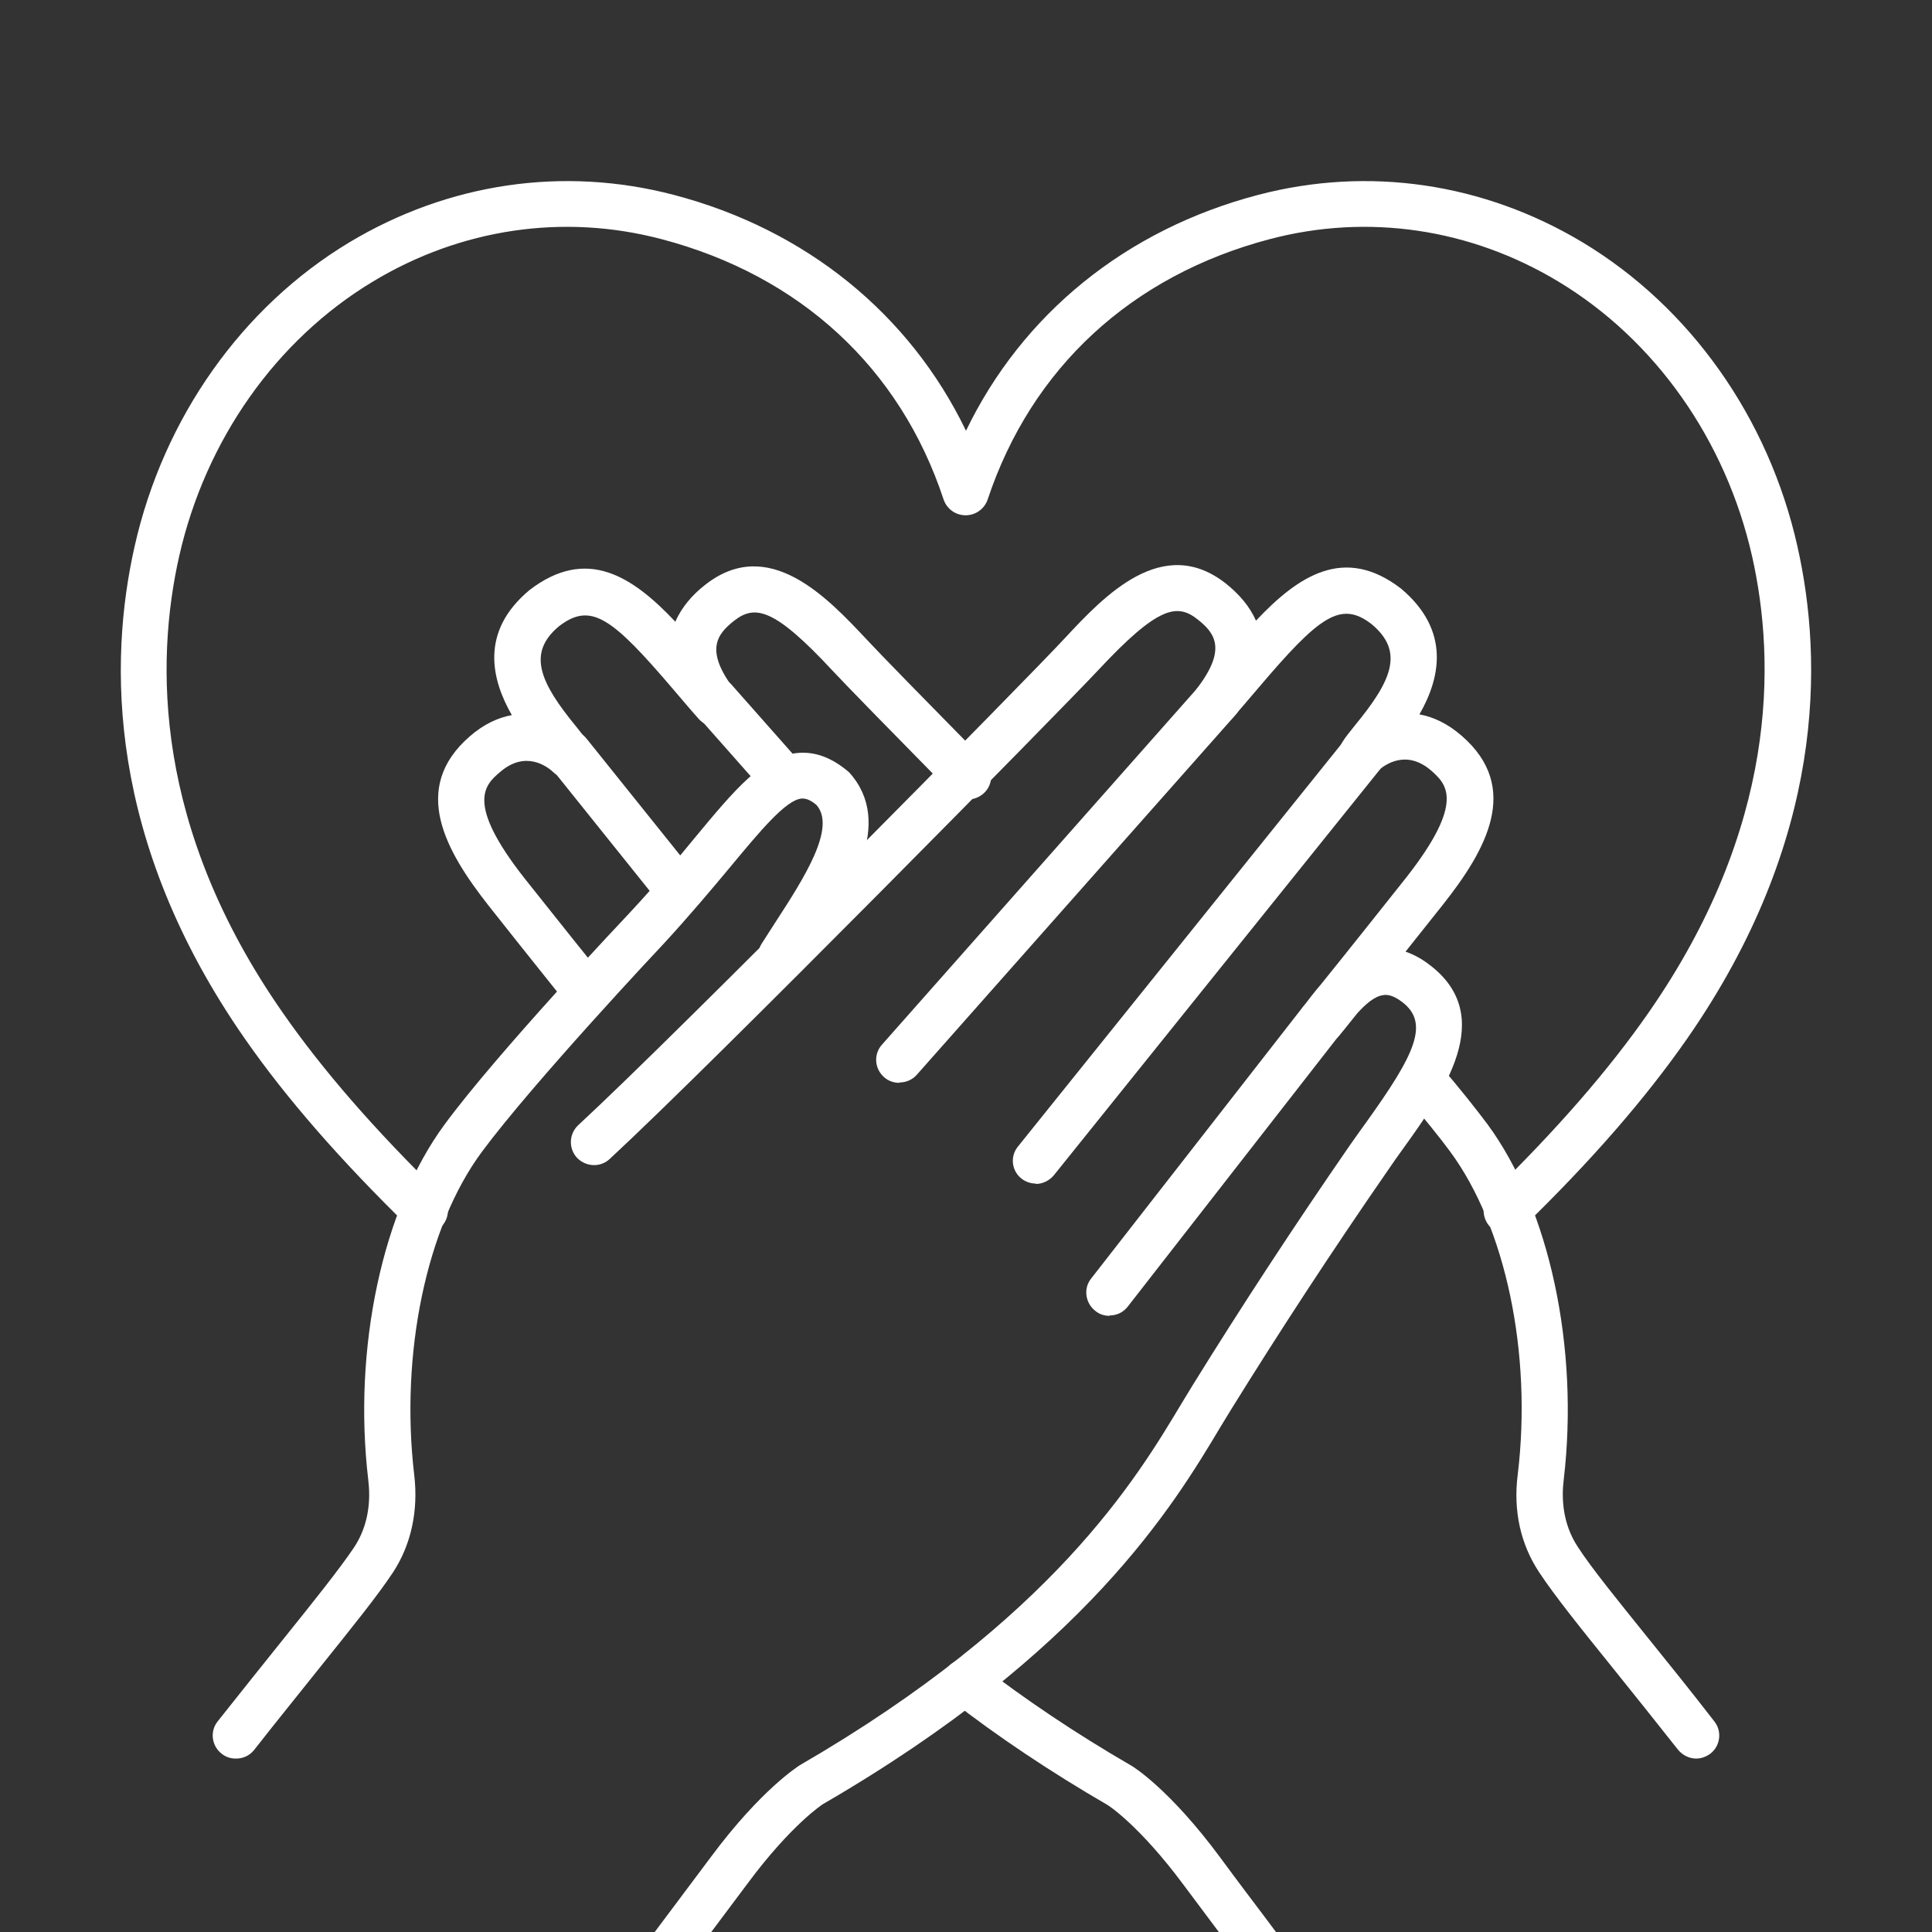 <svg width="52" height="52" viewBox="0 0 52 52" fill="none" xmlns="http://www.w3.org/2000/svg">
<rect x="0" y="0" width="52" height="52" fill="#333333" stroke="none"/>
<g clip-path="url(#clip0_6479_12120)">
<g clip-path="url(#clip1_6479_12120)">
<path d="M11.447 33.208C11.293 33.208 11.13 33.151 11.005 33.027C9.155 31.219 7.708 29.563 6.595 27.964C2.866 22.615 2.924 17.8 3.623 14.706C4.4 11.252 6.509 8.263 9.404 6.522C12.07 4.923 15.166 4.466 18.138 5.246C21.695 6.179 24.485 8.454 26 11.594C27.514 8.454 30.304 6.179 33.861 5.246C36.833 4.466 39.929 4.923 42.595 6.522C45.49 8.263 47.599 11.242 48.376 14.697C49.075 17.79 49.133 22.606 45.404 27.964C44.282 29.572 42.844 31.229 40.994 33.027C40.744 33.265 40.351 33.265 40.112 33.027C39.872 32.78 39.872 32.39 40.112 32.152C41.904 30.4 43.295 28.802 44.368 27.26C47.839 22.273 47.8 17.828 47.158 14.973C46.449 11.842 44.55 9.148 41.943 7.578C39.575 6.15 36.814 5.741 34.177 6.436C30.457 7.416 27.764 9.9 26.584 13.441C26.498 13.698 26.258 13.869 25.99 13.869C25.721 13.869 25.482 13.698 25.396 13.441C24.226 9.9 21.532 7.416 17.803 6.436C15.166 5.741 12.405 6.15 10.037 7.578C7.43 9.148 5.531 11.842 4.822 14.973C4.18 17.828 4.132 22.273 7.612 27.26C8.685 28.802 10.075 30.4 11.868 32.152C12.118 32.39 12.118 32.78 11.868 33.027C11.744 33.151 11.581 33.218 11.427 33.218L11.447 33.208Z" fill="white"/>
<path d="M45.653 47.332C45.471 47.332 45.289 47.246 45.164 47.094C44.522 46.285 43.956 45.571 43.448 44.943C42.518 43.791 41.847 42.954 41.425 42.316C40.927 41.564 40.725 40.66 40.85 39.689C41.243 36.425 40.524 33.018 39.028 30.991C38.741 30.6 38.329 30.096 37.821 29.496C37.6 29.23 37.629 28.84 37.897 28.621C38.166 28.402 38.549 28.43 38.779 28.697C39.306 29.315 39.728 29.848 40.035 30.258C41.703 32.523 42.508 36.273 42.087 39.832C42.029 40.308 42.048 41.003 42.47 41.64C42.854 42.23 43.515 43.039 44.426 44.172C44.934 44.8 45.509 45.514 46.142 46.332C46.353 46.599 46.305 46.989 46.037 47.198C45.922 47.284 45.787 47.332 45.653 47.332Z" fill="white"/>
<path d="M15.55 27.013C15.368 27.013 15.186 26.937 15.061 26.775C14.361 25.899 13.441 24.748 13.144 24.367C11.993 22.901 11.034 21.217 12.645 19.818C13.028 19.485 13.412 19.314 13.776 19.247C13.23 18.295 12.904 17.001 14.256 15.878C15.799 14.698 17.026 15.516 18.177 16.734C18.349 16.335 18.646 16.002 18.963 15.754C20.679 14.384 22.27 16.087 23.325 17.21C23.66 17.572 24.897 18.838 26.498 20.465C26.738 20.713 26.738 21.103 26.489 21.341C26.239 21.579 25.846 21.579 25.607 21.331C23.996 19.694 22.75 18.419 22.414 18.057C20.832 16.354 20.315 16.268 19.749 16.715C19.308 17.067 18.953 17.496 19.768 18.562C19.97 18.828 19.931 19.199 19.672 19.418C19.413 19.628 19.03 19.599 18.809 19.352C18.57 19.085 18.34 18.809 18.119 18.552C16.47 16.62 15.905 16.192 15.042 16.858C14.179 17.581 14.534 18.371 15.512 19.561C15.655 19.742 15.78 19.894 15.847 20.008C16.01 20.275 15.953 20.617 15.713 20.817C15.464 21.017 15.109 20.998 14.888 20.779C14.725 20.627 14.141 20.189 13.46 20.779C13.057 21.122 12.511 21.598 14.121 23.644C14.419 24.015 15.329 25.167 16.029 26.033C16.24 26.299 16.202 26.689 15.933 26.899C15.818 26.985 15.684 27.032 15.55 27.032V27.013Z" fill="white"/>
<path d="M35.519 55.25C35.318 55.25 35.126 55.155 35.001 54.984C34.416 54.137 33.88 53.423 33.122 52.424C32.758 51.938 32.346 51.386 31.847 50.72C30.658 49.121 29.815 48.579 29.805 48.579C28.281 47.694 26.852 46.742 25.596 45.762C25.328 45.552 25.28 45.162 25.491 44.895C25.702 44.629 26.095 44.581 26.363 44.791C27.581 45.733 28.952 46.656 30.448 47.522C30.505 47.551 31.492 48.169 32.844 49.997C33.333 50.663 33.755 51.215 34.119 51.7C34.877 52.719 35.423 53.442 36.017 54.299C36.209 54.584 36.142 54.965 35.855 55.155C35.749 55.231 35.624 55.269 35.5 55.269L35.519 55.25Z" fill="white"/>
<path d="M21.062 21.54C20.89 21.54 20.717 21.464 20.593 21.331L18.742 19.237C18.512 18.98 18.541 18.59 18.8 18.361C19.059 18.133 19.452 18.162 19.682 18.419L21.532 20.512C21.762 20.769 21.734 21.16 21.475 21.388C21.36 21.493 21.206 21.54 21.062 21.54Z" fill="white"/>
<path d="M18.119 24.395C17.937 24.395 17.755 24.319 17.63 24.157L14.821 20.655C14.611 20.388 14.649 19.998 14.917 19.789C15.186 19.579 15.579 19.617 15.79 19.884L18.599 23.386C18.81 23.653 18.771 24.043 18.503 24.252C18.388 24.347 18.253 24.386 18.119 24.386V24.395Z" fill="white"/>
<path d="M6.346 47.332C6.212 47.332 6.078 47.294 5.963 47.199C5.694 46.989 5.646 46.599 5.857 46.333C6.5 45.524 7.075 44.8 7.573 44.182C8.484 43.049 9.136 42.231 9.529 41.65C9.951 41.013 9.97 40.318 9.913 39.842C9.491 36.292 10.296 32.533 11.964 30.268C13.393 28.326 16.806 24.719 16.949 24.567C17.63 23.834 18.196 23.168 18.685 22.568C19.797 21.226 20.535 20.341 21.484 20.265C21.954 20.227 22.404 20.398 22.855 20.788C24.092 22.159 22.874 24.024 21.906 25.528L21.561 26.061C21.379 26.356 20.995 26.442 20.698 26.261C20.41 26.08 20.314 25.699 20.497 25.404L20.851 24.852C21.637 23.644 22.519 22.273 21.973 21.664C21.762 21.483 21.628 21.493 21.58 21.493C21.158 21.521 20.458 22.368 19.643 23.349C19.135 23.958 18.56 24.643 17.86 25.404C17.822 25.442 14.361 29.125 12.971 31C11.475 33.018 10.766 36.435 11.149 39.699C11.264 40.67 11.063 41.584 10.574 42.326C10.152 42.964 9.481 43.792 8.551 44.953C8.053 45.581 7.477 46.285 6.845 47.094C6.72 47.256 6.538 47.332 6.356 47.332H6.346Z" fill="white"/>
<path d="M16.48 55.251C16.355 55.251 16.231 55.213 16.125 55.136C15.838 54.946 15.771 54.556 15.962 54.28C16.557 53.423 17.103 52.691 17.86 51.682C18.225 51.196 18.637 50.644 19.136 49.978C20.487 48.16 21.484 47.542 21.523 47.513C28.339 43.563 30.592 39.795 31.8 37.777L32.107 37.273C33.392 35.198 34.81 33.028 36.335 30.82C36.478 30.62 36.622 30.411 36.776 30.201C38.08 28.383 38.492 27.536 37.734 26.965C37.447 26.747 37.284 26.775 37.226 26.785C36.996 26.813 36.747 27.032 36.526 27.279C36.248 27.632 36.057 27.86 36.057 27.86C35.846 28.127 35.462 28.174 35.194 27.965C34.925 27.755 34.868 27.375 35.069 27.108C35.223 26.899 35.386 26.689 35.558 26.489C36.258 25.623 37.504 24.053 37.859 23.606C39.46 21.559 38.914 21.093 38.521 20.741C37.84 20.151 37.255 20.598 37.092 20.741C36.862 20.95 36.507 20.97 36.268 20.77C36.028 20.57 35.97 20.227 36.133 19.97C36.2 19.856 36.325 19.704 36.469 19.523C37.447 18.333 37.811 17.543 36.919 16.801C36.086 16.154 35.51 16.582 33.871 18.514C33.65 18.771 33.42 19.047 33.181 19.314C32.96 19.561 32.577 19.59 32.318 19.38C32.059 19.171 32.011 18.79 32.222 18.523C33.037 17.458 32.682 17.029 32.241 16.677C31.685 16.23 31.167 16.316 29.576 18.019C28.627 19.038 19.212 28.602 16.413 31.191C16.164 31.429 15.771 31.41 15.531 31.163C15.301 30.915 15.31 30.525 15.56 30.287C18.349 27.708 27.716 18.2 28.655 17.182C29.71 16.049 31.302 14.345 33.018 15.725C33.334 15.982 33.631 16.306 33.804 16.706C34.945 15.497 36.181 14.669 37.706 15.84C39.067 16.982 38.751 18.276 38.204 19.228C38.569 19.294 38.952 19.466 39.336 19.799C40.956 21.198 39.997 22.882 38.837 24.348C38.664 24.567 38.271 25.062 37.83 25.614C38.051 25.69 38.262 25.804 38.473 25.966C40.313 27.356 38.846 29.411 37.773 30.905C37.629 31.105 37.485 31.305 37.351 31.505C35.836 33.694 34.427 35.855 33.152 37.91L32.855 38.396C31.589 40.518 29.221 44.458 22.146 48.56C22.146 48.56 21.302 49.103 20.123 50.692C19.625 51.358 19.212 51.91 18.848 52.395C18.1 53.395 17.563 54.109 16.969 54.956C16.844 55.127 16.653 55.222 16.451 55.222L16.48 55.251Z" fill="white"/>
<path d="M24.207 29.145C24.064 29.145 23.91 29.097 23.795 28.992C23.536 28.764 23.508 28.374 23.738 28.117L32.318 18.419C32.548 18.162 32.941 18.133 33.2 18.361C33.459 18.59 33.488 18.98 33.258 19.237L24.677 28.926C24.552 29.068 24.38 29.135 24.207 29.135V29.145Z" fill="white"/>
<path d="M27.879 31.856C27.745 31.856 27.601 31.809 27.495 31.723C27.227 31.514 27.179 31.124 27.4 30.857L36.21 19.893C36.421 19.627 36.814 19.579 37.083 19.798C37.351 20.007 37.399 20.398 37.178 20.664L28.368 31.628C28.243 31.78 28.061 31.866 27.879 31.866V31.856Z" fill="white"/>
<path d="M29.864 35.416C29.73 35.416 29.595 35.378 29.48 35.282C29.212 35.073 29.154 34.683 29.365 34.416L35.07 27.098C35.281 26.822 35.674 26.774 35.942 26.983C36.211 27.193 36.268 27.583 36.057 27.849L30.353 35.168C30.228 35.33 30.046 35.406 29.864 35.406V35.416Z" fill="white"/>
</g>
</g>
<defs>
<clipPath id="clip0_6479_12120">
<rect width="52" height="52" fill="white"/>
</clipPath>
<clipPath id="clip1_6479_12120">
<rect width="45.5" height="50.375" fill="white" transform="translate(3.25 4.875)"/>
</clipPath>
</defs>
</svg>
